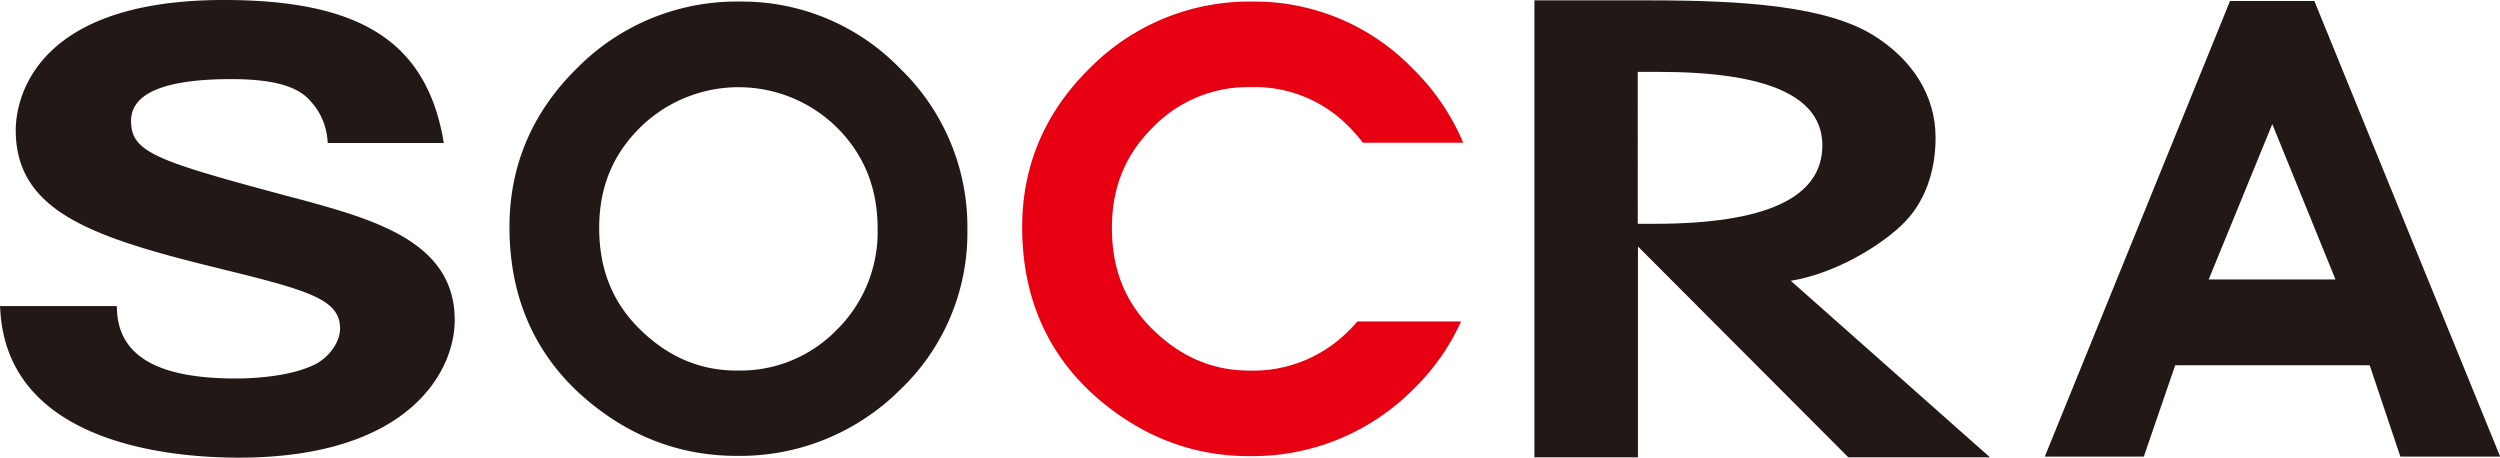 <svg xmlns="http://www.w3.org/2000/svg" viewBox="0 0 570.35 104.41"><defs><style>.cls-1{fill:#221815;}.cls-2{fill:#e60012;}</style></defs><title>socra_logo</title><g id="レイヤー_2" data-name="レイヤー 2"><g id="レイヤー_1-2" data-name="レイヤー 1"><path class="cls-1" d="M67.32,45.16l-.13,0C35.81,36.73,29.9,34.92,29.9,27.58c0-6.32,7.69-9.53,22.84-9.53,9.45,0,15.2,1.59,18.08,5a14.71,14.71,0,0,1,3.85,8.43l.11,1.14h26.45L101,31.17C96.81,9.32,81.88,0,51.07,0,5.88,0,3.59,24.71,3.59,29.67,3.59,48.54,21.5,54.28,51,61.49c20.08,4.91,26.58,7,26.58,13.49,0,2.91-2.29,6.28-5.42,8-5.68,3-14.72,3.37-18.34,3.37-17.66,0-26.53-5-27.12-15.35l-.07-1.18H0l.09,1.32c2,30,38.66,33.27,54.34,33.27,38.92,0,49.31-19.73,49.31-31.38,0-18-18.51-23-36.42-27.86"/><path class="cls-1" d="M205.36,15.64A50.21,50.21,0,0,0,168.71.36a51.1,51.1,0,0,0-37,15.13c-10.27,10.06-15.48,22.28-15.48,36.31,0,15.92,5.72,29,17,38.87C143.44,99.55,155.13,104,168,104A51.71,51.71,0,0,0,205.27,89,49.42,49.42,0,0,0,220.7,52.36a50.18,50.18,0,0,0-15.34-36.72m-37.2,68.9c-8.35,0-15.52-3-21.93-9.18S136.7,61.56,136.7,52c0-9.13,3-16.58,9.22-22.79a32,32,0,0,1,45.14,0c6.16,6.23,9.16,13.77,9.16,23a31.34,31.34,0,0,1-9.28,23,30.63,30.63,0,0,1-22.79,9.32"/><path class="cls-2" d="M307.92,75.23a30.64,30.64,0,0,1-22.79,9.32c-8.35,0-15.52-3-21.93-9.18s-9.53-13.8-9.53-23.4c0-9.13,3-16.58,9.22-22.79a30.29,30.29,0,0,1,22.6-9.31A30,30,0,0,1,308,29.17a34,34,0,0,1,2.94,3.4h22.88a51.93,51.93,0,0,0-11.53-16.93A50.22,50.22,0,0,0,285.68.36a51.12,51.12,0,0,0-37,15.14c-10.27,10.06-15.48,22.28-15.48,36.32,0,15.92,5.72,29,17,38.87,10.2,8.87,21.88,13.37,34.73,13.37A51.71,51.71,0,0,0,322.24,89a51,51,0,0,0,11.09-15.66H309.66c-.55.65-1.12,1.28-1.73,1.91"/><path class="cls-1" d="M408.55,64.06,454,104.34H421.68l-48-48.11v48.11H350.06V.07h23.4c18.53,0,41.4.35,53.7,7.84,9.23,5.63,14.42,14,14.42,23.48,0,7.39-2.21,14.82-7.9,20.13s-15.81,11.05-25.14,12.54m-34.9-13h3.71q38.4,0,38.4-17.9,0-16.76-37.36-16.76h-4.76Z"/><path class="cls-1" d="M528,.23l42.39,103.94H547.62l-7-20.84H496.25l-7.16,20.84H466.5L508.76.23Zm-9.6,28.08L503.89,63.76h28.93Z"/></g></g></svg>